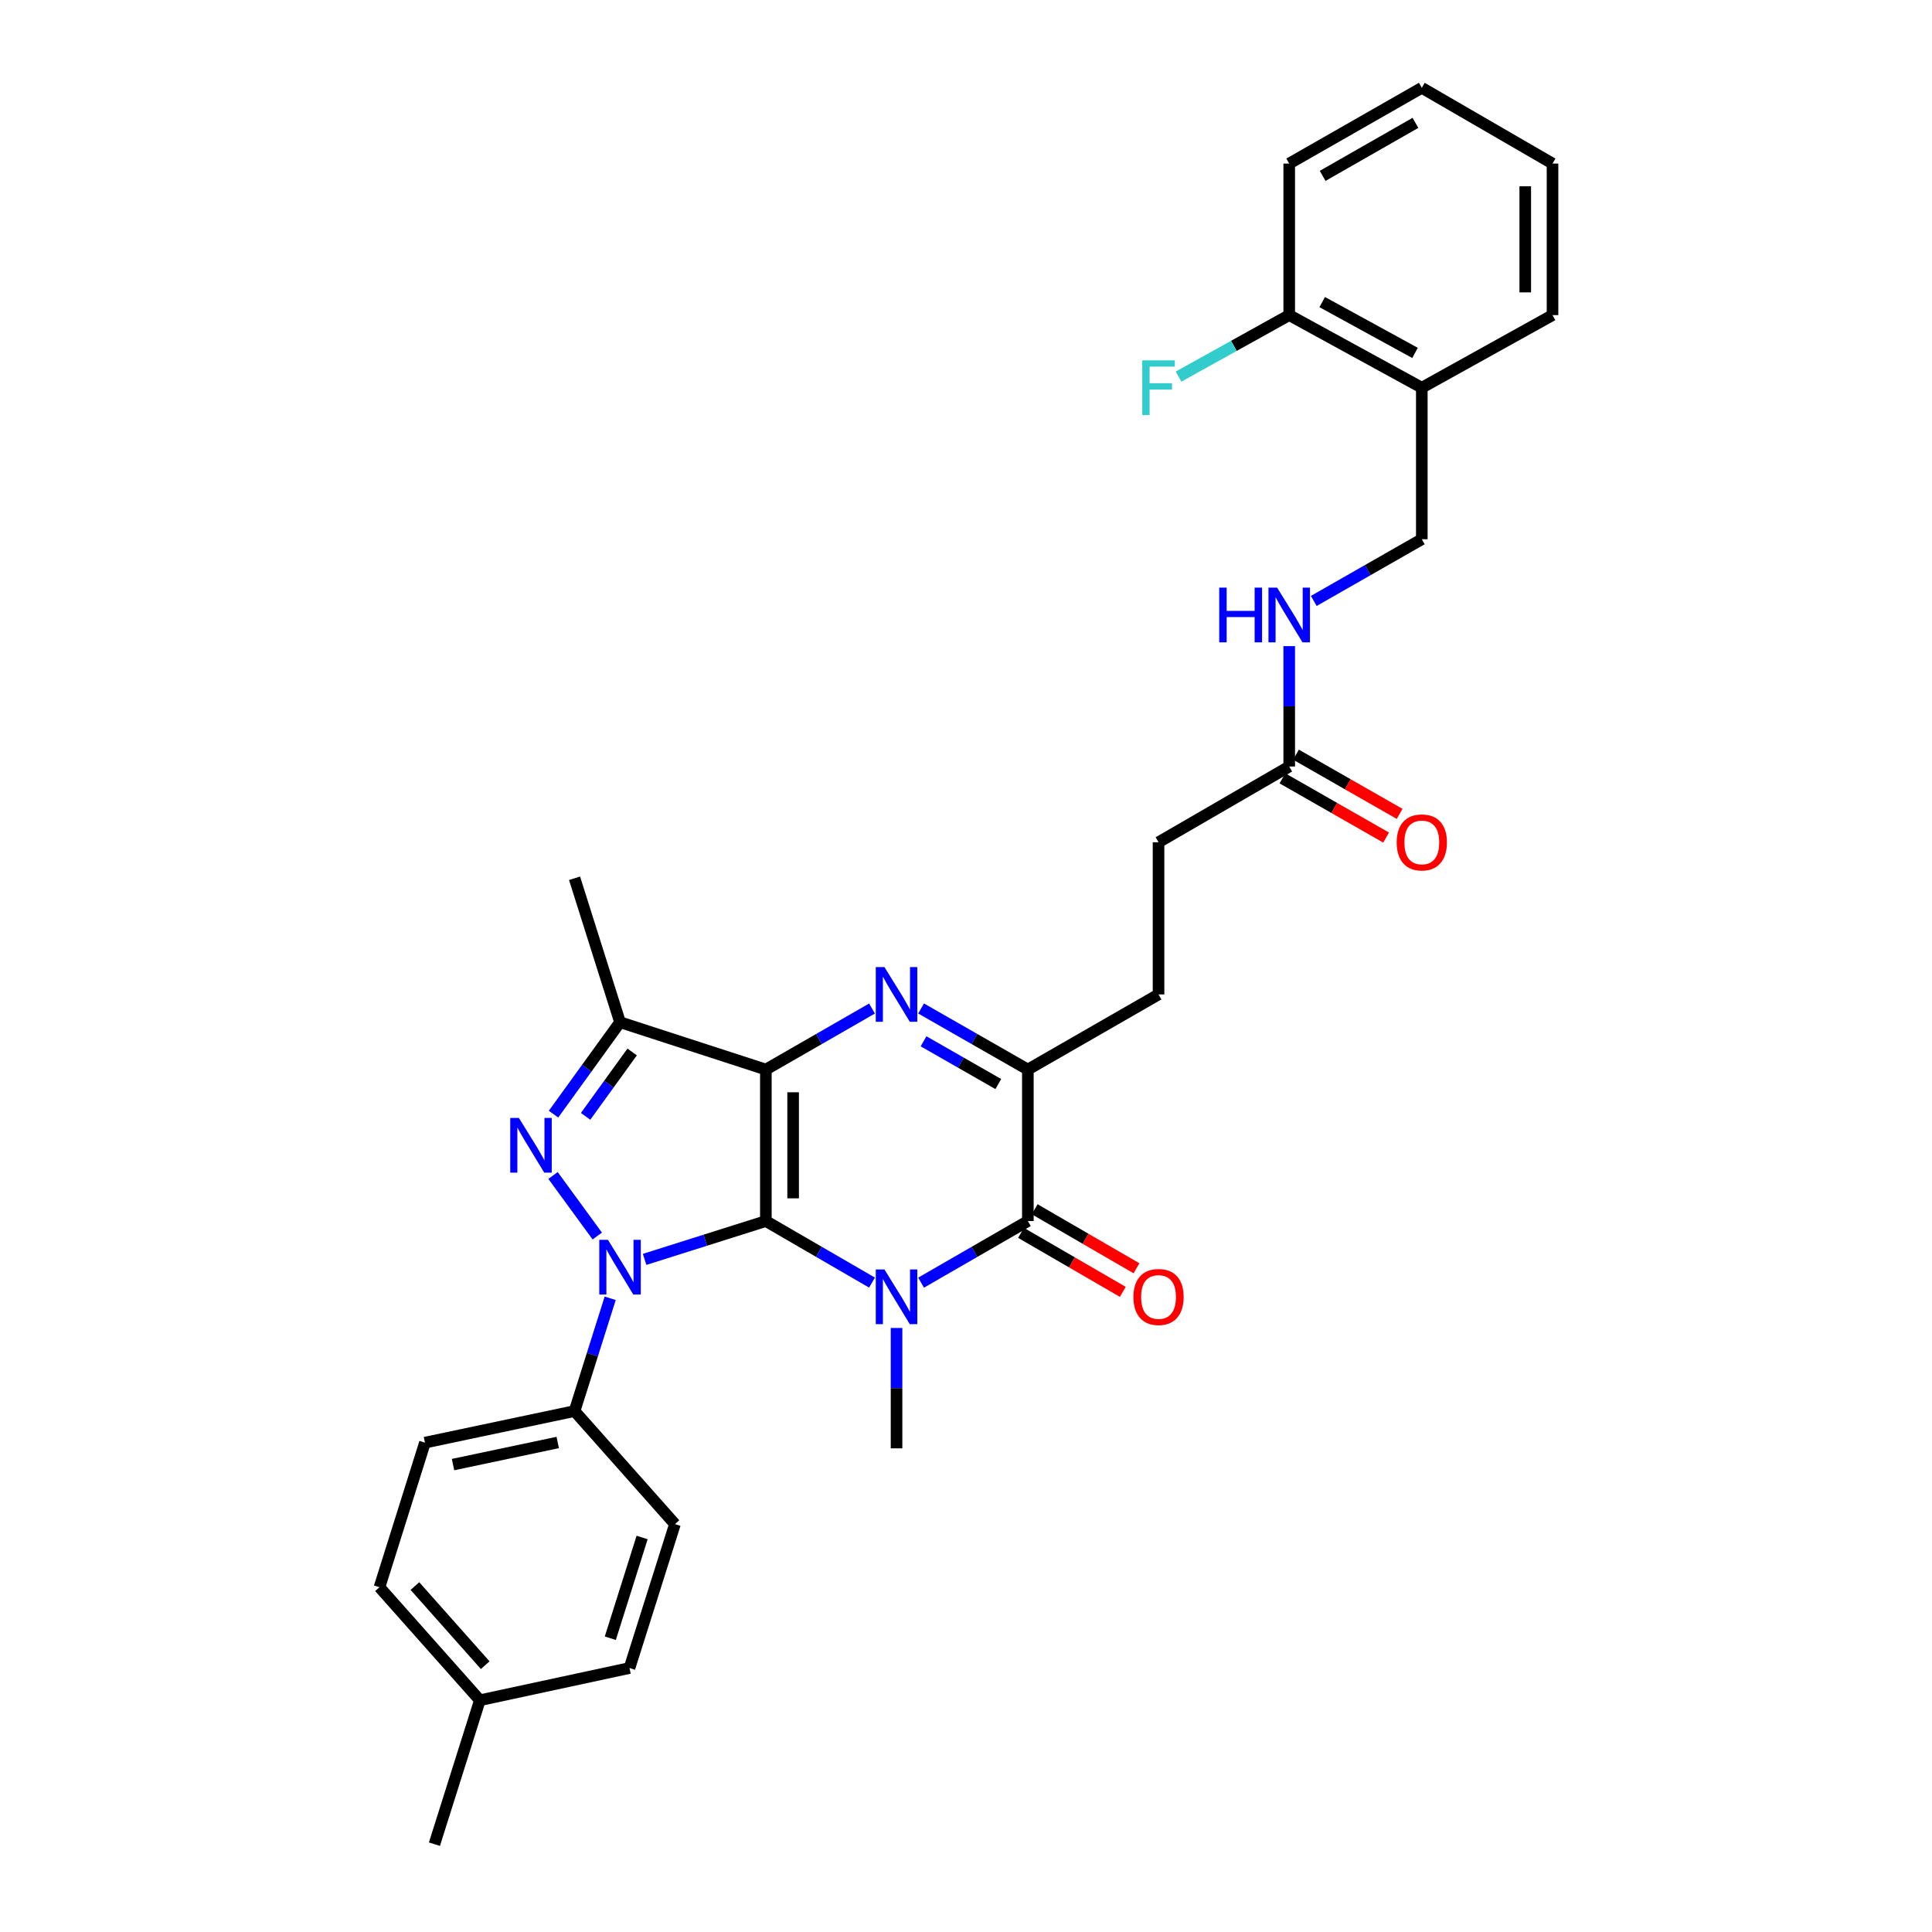 <?xml version='1.0' encoding='iso-8859-1'?>
<svg version='1.1' baseProfile='full'
              xmlns='http://www.w3.org/2000/svg'
                      xmlns:rdkit='http://www.rdkit.org/xml'
                      xmlns:xlink='http://www.w3.org/1999/xlink'
                  xml:space='preserve'
width='1000px' height='1000px' viewBox='0 0 1000 1000'>
<!-- END OF HEADER -->
<rect style='opacity:1.0;fill:#FFFFFF;stroke:none' width='1000' height='1000' x='0' y='0'> </rect>
<path class='bond-0' d='M 396.407,632.019 L 396.407,553.596' style='fill:none;fill-rule:evenodd;stroke:#000000;stroke-width:6px;stroke-linecap:butt;stroke-linejoin:miter;stroke-opacity:1' />
<path class='bond-0' d='M 410.521,620.255 L 410.521,565.36' style='fill:none;fill-rule:evenodd;stroke:#000000;stroke-width:6px;stroke-linecap:butt;stroke-linejoin:miter;stroke-opacity:1' />
<path class='bond-1' d='M 396.407,632.019 L 365.025,641.939' style='fill:none;fill-rule:evenodd;stroke:#000000;stroke-width:6px;stroke-linecap:butt;stroke-linejoin:miter;stroke-opacity:1' />
<path class='bond-1' d='M 365.025,641.939 L 333.644,651.859' style='fill:none;fill-rule:evenodd;stroke:#0000FF;stroke-width:6px;stroke-linecap:butt;stroke-linejoin:miter;stroke-opacity:1' />
<path class='bond-2' d='M 396.407,632.019 L 423.879,647.946' style='fill:none;fill-rule:evenodd;stroke:#000000;stroke-width:6px;stroke-linecap:butt;stroke-linejoin:miter;stroke-opacity:1' />
<path class='bond-2' d='M 423.879,647.946 L 451.352,663.874' style='fill:none;fill-rule:evenodd;stroke:#0000FF;stroke-width:6px;stroke-linecap:butt;stroke-linejoin:miter;stroke-opacity:1' />
<path class='bond-3' d='M 396.407,553.596 L 423.882,537.804' style='fill:none;fill-rule:evenodd;stroke:#000000;stroke-width:6px;stroke-linecap:butt;stroke-linejoin:miter;stroke-opacity:1' />
<path class='bond-3' d='M 423.882,537.804 L 451.357,522.013' style='fill:none;fill-rule:evenodd;stroke:#0000FF;stroke-width:6px;stroke-linecap:butt;stroke-linejoin:miter;stroke-opacity:1' />
<path class='bond-6' d='M 396.407,553.596 L 320.925,529.092' style='fill:none;fill-rule:evenodd;stroke:#000000;stroke-width:6px;stroke-linecap:butt;stroke-linejoin:miter;stroke-opacity:1' />
<path class='bond-4' d='M 309.151,639.767 L 286.25,608.425' style='fill:none;fill-rule:evenodd;stroke:#0000FF;stroke-width:6px;stroke-linecap:butt;stroke-linejoin:miter;stroke-opacity:1' />
<path class='bond-8' d='M 315.833,671.993 L 306.609,701.18' style='fill:none;fill-rule:evenodd;stroke:#0000FF;stroke-width:6px;stroke-linecap:butt;stroke-linejoin:miter;stroke-opacity:1' />
<path class='bond-8' d='M 306.609,701.18 L 297.385,730.366' style='fill:none;fill-rule:evenodd;stroke:#000000;stroke-width:6px;stroke-linecap:butt;stroke-linejoin:miter;stroke-opacity:1' />
<path class='bond-5' d='M 476.749,663.906 L 504.383,647.962' style='fill:none;fill-rule:evenodd;stroke:#0000FF;stroke-width:6px;stroke-linecap:butt;stroke-linejoin:miter;stroke-opacity:1' />
<path class='bond-5' d='M 504.383,647.962 L 532.017,632.019' style='fill:none;fill-rule:evenodd;stroke:#000000;stroke-width:6px;stroke-linecap:butt;stroke-linejoin:miter;stroke-opacity:1' />
<path class='bond-17' d='M 464.047,687.354 L 464.047,718.505' style='fill:none;fill-rule:evenodd;stroke:#0000FF;stroke-width:6px;stroke-linecap:butt;stroke-linejoin:miter;stroke-opacity:1' />
<path class='bond-17' d='M 464.047,718.505 L 464.047,749.656' style='fill:none;fill-rule:evenodd;stroke:#000000;stroke-width:6px;stroke-linecap:butt;stroke-linejoin:miter;stroke-opacity:1' />
<path class='bond-32' d='M 476.745,521.981 L 504.381,537.789' style='fill:none;fill-rule:evenodd;stroke:#0000FF;stroke-width:6px;stroke-linecap:butt;stroke-linejoin:miter;stroke-opacity:1' />
<path class='bond-32' d='M 504.381,537.789 L 532.017,553.596' style='fill:none;fill-rule:evenodd;stroke:#000000;stroke-width:6px;stroke-linecap:butt;stroke-linejoin:miter;stroke-opacity:1' />
<path class='bond-32' d='M 478.027,538.975 L 497.373,550.041' style='fill:none;fill-rule:evenodd;stroke:#0000FF;stroke-width:6px;stroke-linecap:butt;stroke-linejoin:miter;stroke-opacity:1' />
<path class='bond-32' d='M 497.373,550.041 L 516.718,561.106' style='fill:none;fill-rule:evenodd;stroke:#000000;stroke-width:6px;stroke-linecap:butt;stroke-linejoin:miter;stroke-opacity:1' />
<path class='bond-31' d='M 286.503,576.685 L 303.714,552.889' style='fill:none;fill-rule:evenodd;stroke:#0000FF;stroke-width:6px;stroke-linecap:butt;stroke-linejoin:miter;stroke-opacity:1' />
<path class='bond-31' d='M 303.714,552.889 L 320.925,529.092' style='fill:none;fill-rule:evenodd;stroke:#000000;stroke-width:6px;stroke-linecap:butt;stroke-linejoin:miter;stroke-opacity:1' />
<path class='bond-31' d='M 303.104,577.818 L 315.151,561.16' style='fill:none;fill-rule:evenodd;stroke:#0000FF;stroke-width:6px;stroke-linecap:butt;stroke-linejoin:miter;stroke-opacity:1' />
<path class='bond-31' d='M 315.151,561.16 L 327.198,544.502' style='fill:none;fill-rule:evenodd;stroke:#000000;stroke-width:6px;stroke-linecap:butt;stroke-linejoin:miter;stroke-opacity:1' />
<path class='bond-7' d='M 532.017,632.019 L 532.017,553.596' style='fill:none;fill-rule:evenodd;stroke:#000000;stroke-width:6px;stroke-linecap:butt;stroke-linejoin:miter;stroke-opacity:1' />
<path class='bond-11' d='M 528.477,638.124 L 554.82,653.397' style='fill:none;fill-rule:evenodd;stroke:#000000;stroke-width:6px;stroke-linecap:butt;stroke-linejoin:miter;stroke-opacity:1' />
<path class='bond-11' d='M 554.82,653.397 L 581.163,668.669' style='fill:none;fill-rule:evenodd;stroke:#FF0000;stroke-width:6px;stroke-linecap:butt;stroke-linejoin:miter;stroke-opacity:1' />
<path class='bond-11' d='M 535.556,625.913 L 561.899,641.186' style='fill:none;fill-rule:evenodd;stroke:#000000;stroke-width:6px;stroke-linecap:butt;stroke-linejoin:miter;stroke-opacity:1' />
<path class='bond-11' d='M 561.899,641.186 L 588.242,656.458' style='fill:none;fill-rule:evenodd;stroke:#FF0000;stroke-width:6px;stroke-linecap:butt;stroke-linejoin:miter;stroke-opacity:1' />
<path class='bond-22' d='M 320.925,529.092 L 297.385,454.59' style='fill:none;fill-rule:evenodd;stroke:#000000;stroke-width:6px;stroke-linecap:butt;stroke-linejoin:miter;stroke-opacity:1' />
<path class='bond-13' d='M 532.017,553.596 L 599.657,514.718' style='fill:none;fill-rule:evenodd;stroke:#000000;stroke-width:6px;stroke-linecap:butt;stroke-linejoin:miter;stroke-opacity:1' />
<path class='bond-18' d='M 297.385,730.366 L 219.958,746.708' style='fill:none;fill-rule:evenodd;stroke:#000000;stroke-width:6px;stroke-linecap:butt;stroke-linejoin:miter;stroke-opacity:1' />
<path class='bond-18' d='M 288.686,746.628 L 234.487,758.067' style='fill:none;fill-rule:evenodd;stroke:#000000;stroke-width:6px;stroke-linecap:butt;stroke-linejoin:miter;stroke-opacity:1' />
<path class='bond-19' d='M 297.385,730.366 L 349.35,788.879' style='fill:none;fill-rule:evenodd;stroke:#000000;stroke-width:6px;stroke-linecap:butt;stroke-linejoin:miter;stroke-opacity:1' />
<path class='bond-9' d='M 667.297,396.744 L 599.657,435.951' style='fill:none;fill-rule:evenodd;stroke:#000000;stroke-width:6px;stroke-linecap:butt;stroke-linejoin:miter;stroke-opacity:1' />
<path class='bond-12' d='M 667.297,396.744 L 667.297,365.589' style='fill:none;fill-rule:evenodd;stroke:#000000;stroke-width:6px;stroke-linecap:butt;stroke-linejoin:miter;stroke-opacity:1' />
<path class='bond-12' d='M 667.297,365.589 L 667.297,334.434' style='fill:none;fill-rule:evenodd;stroke:#0000FF;stroke-width:6px;stroke-linecap:butt;stroke-linejoin:miter;stroke-opacity:1' />
<path class='bond-16' d='M 663.797,402.872 L 690.623,418.197' style='fill:none;fill-rule:evenodd;stroke:#000000;stroke-width:6px;stroke-linecap:butt;stroke-linejoin:miter;stroke-opacity:1' />
<path class='bond-16' d='M 690.623,418.197 L 717.449,433.523' style='fill:none;fill-rule:evenodd;stroke:#FF0000;stroke-width:6px;stroke-linecap:butt;stroke-linejoin:miter;stroke-opacity:1' />
<path class='bond-16' d='M 670.798,390.616 L 697.624,405.942' style='fill:none;fill-rule:evenodd;stroke:#000000;stroke-width:6px;stroke-linecap:butt;stroke-linejoin:miter;stroke-opacity:1' />
<path class='bond-16' d='M 697.624,405.942 L 724.451,421.267' style='fill:none;fill-rule:evenodd;stroke:#FF0000;stroke-width:6px;stroke-linecap:butt;stroke-linejoin:miter;stroke-opacity:1' />
<path class='bond-10' d='M 735.926,200.684 L 735.926,279.106' style='fill:none;fill-rule:evenodd;stroke:#000000;stroke-width:6px;stroke-linecap:butt;stroke-linejoin:miter;stroke-opacity:1' />
<path class='bond-15' d='M 735.926,200.684 L 667.297,163.1' style='fill:none;fill-rule:evenodd;stroke:#000000;stroke-width:6px;stroke-linecap:butt;stroke-linejoin:miter;stroke-opacity:1' />
<path class='bond-15' d='M 732.411,182.667 L 684.371,156.358' style='fill:none;fill-rule:evenodd;stroke:#000000;stroke-width:6px;stroke-linecap:butt;stroke-linejoin:miter;stroke-opacity:1' />
<path class='bond-26' d='M 735.926,200.684 L 803.582,163.1' style='fill:none;fill-rule:evenodd;stroke:#000000;stroke-width:6px;stroke-linecap:butt;stroke-linejoin:miter;stroke-opacity:1' />
<path class='bond-14' d='M 680.013,311.049 L 707.97,295.078' style='fill:none;fill-rule:evenodd;stroke:#0000FF;stroke-width:6px;stroke-linecap:butt;stroke-linejoin:miter;stroke-opacity:1' />
<path class='bond-14' d='M 707.97,295.078 L 735.926,279.106' style='fill:none;fill-rule:evenodd;stroke:#000000;stroke-width:6px;stroke-linecap:butt;stroke-linejoin:miter;stroke-opacity:1' />
<path class='bond-20' d='M 599.657,514.718 L 599.657,435.951' style='fill:none;fill-rule:evenodd;stroke:#000000;stroke-width:6px;stroke-linecap:butt;stroke-linejoin:miter;stroke-opacity:1' />
<path class='bond-21' d='M 667.297,163.1 L 638.654,179.015' style='fill:none;fill-rule:evenodd;stroke:#000000;stroke-width:6px;stroke-linecap:butt;stroke-linejoin:miter;stroke-opacity:1' />
<path class='bond-21' d='M 638.654,179.015 L 610.012,194.93' style='fill:none;fill-rule:evenodd;stroke:#33CCCC;stroke-width:6px;stroke-linecap:butt;stroke-linejoin:miter;stroke-opacity:1' />
<path class='bond-27' d='M 667.297,163.1 L 667.297,84.662' style='fill:none;fill-rule:evenodd;stroke:#000000;stroke-width:6px;stroke-linecap:butt;stroke-linejoin:miter;stroke-opacity:1' />
<path class='bond-24' d='M 219.958,746.708 L 196.418,821.547' style='fill:none;fill-rule:evenodd;stroke:#000000;stroke-width:6px;stroke-linecap:butt;stroke-linejoin:miter;stroke-opacity:1' />
<path class='bond-23' d='M 349.35,788.879 L 325.826,863.365' style='fill:none;fill-rule:evenodd;stroke:#000000;stroke-width:6px;stroke-linecap:butt;stroke-linejoin:miter;stroke-opacity:1' />
<path class='bond-23' d='M 332.362,795.801 L 315.895,847.941' style='fill:none;fill-rule:evenodd;stroke:#000000;stroke-width:6px;stroke-linecap:butt;stroke-linejoin:miter;stroke-opacity:1' />
<path class='bond-25' d='M 325.826,863.365 L 248.383,880.044' style='fill:none;fill-rule:evenodd;stroke:#000000;stroke-width:6px;stroke-linecap:butt;stroke-linejoin:miter;stroke-opacity:1' />
<path class='bond-33' d='M 196.418,821.547 L 248.383,880.044' style='fill:none;fill-rule:evenodd;stroke:#000000;stroke-width:6px;stroke-linecap:butt;stroke-linejoin:miter;stroke-opacity:1' />
<path class='bond-33' d='M 214.765,820.947 L 251.141,861.895' style='fill:none;fill-rule:evenodd;stroke:#000000;stroke-width:6px;stroke-linecap:butt;stroke-linejoin:miter;stroke-opacity:1' />
<path class='bond-28' d='M 248.383,880.044 L 224.859,954.545' style='fill:none;fill-rule:evenodd;stroke:#000000;stroke-width:6px;stroke-linecap:butt;stroke-linejoin:miter;stroke-opacity:1' />
<path class='bond-29' d='M 803.582,163.1 L 803.582,84.662' style='fill:none;fill-rule:evenodd;stroke:#000000;stroke-width:6px;stroke-linecap:butt;stroke-linejoin:miter;stroke-opacity:1' />
<path class='bond-29' d='M 789.467,151.334 L 789.467,96.427' style='fill:none;fill-rule:evenodd;stroke:#000000;stroke-width:6px;stroke-linecap:butt;stroke-linejoin:miter;stroke-opacity:1' />
<path class='bond-34' d='M 667.297,84.662 L 735.926,45.455' style='fill:none;fill-rule:evenodd;stroke:#000000;stroke-width:6px;stroke-linecap:butt;stroke-linejoin:miter;stroke-opacity:1' />
<path class='bond-34' d='M 684.593,91.036 L 732.633,63.591' style='fill:none;fill-rule:evenodd;stroke:#000000;stroke-width:6px;stroke-linecap:butt;stroke-linejoin:miter;stroke-opacity:1' />
<path class='bond-30' d='M 803.582,84.662 L 735.926,45.455' style='fill:none;fill-rule:evenodd;stroke:#000000;stroke-width:6px;stroke-linecap:butt;stroke-linejoin:miter;stroke-opacity:1' />
<path  class='atom-2' d='M 314.665 641.72
L 323.945 656.72
Q 324.865 658.2, 326.345 660.88
Q 327.825 663.56, 327.905 663.72
L 327.905 641.72
L 331.665 641.72
L 331.665 670.04
L 327.785 670.04
L 317.825 653.64
Q 316.665 651.72, 315.425 649.52
Q 314.225 647.32, 313.865 646.64
L 313.865 670.04
L 310.185 670.04
L 310.185 641.72
L 314.665 641.72
' fill='#0000FF'/>
<path  class='atom-3' d='M 457.787 657.074
L 467.067 672.074
Q 467.987 673.554, 469.467 676.234
Q 470.947 678.914, 471.027 679.074
L 471.027 657.074
L 474.787 657.074
L 474.787 685.394
L 470.907 685.394
L 460.947 668.994
Q 459.787 667.074, 458.547 664.874
Q 457.347 662.674, 456.987 661.994
L 456.987 685.394
L 453.307 685.394
L 453.307 657.074
L 457.787 657.074
' fill='#0000FF'/>
<path  class='atom-4' d='M 457.787 500.558
L 467.067 515.558
Q 467.987 517.038, 469.467 519.718
Q 470.947 522.398, 471.027 522.558
L 471.027 500.558
L 474.787 500.558
L 474.787 528.878
L 470.907 528.878
L 460.947 512.478
Q 459.787 510.558, 458.547 508.358
Q 457.347 506.158, 456.987 505.478
L 456.987 528.878
L 453.307 528.878
L 453.307 500.558
L 457.787 500.558
' fill='#0000FF'/>
<path  class='atom-5' d='M 268.581 578.651
L 277.861 593.651
Q 278.781 595.131, 280.261 597.811
Q 281.741 600.491, 281.821 600.651
L 281.821 578.651
L 285.581 578.651
L 285.581 606.971
L 281.701 606.971
L 271.741 590.571
Q 270.581 588.651, 269.341 586.451
Q 268.141 584.251, 267.781 583.571
L 267.781 606.971
L 264.101 606.971
L 264.101 578.651
L 268.581 578.651
' fill='#0000FF'/>
<path  class='atom-12' d='M 586.657 671.314
Q 586.657 664.514, 590.017 660.714
Q 593.377 656.914, 599.657 656.914
Q 605.937 656.914, 609.297 660.714
Q 612.657 664.514, 612.657 671.314
Q 612.657 678.194, 609.257 682.114
Q 605.857 685.994, 599.657 685.994
Q 593.417 685.994, 590.017 682.114
Q 586.657 678.234, 586.657 671.314
M 599.657 682.794
Q 603.977 682.794, 606.297 679.914
Q 608.657 676.994, 608.657 671.314
Q 608.657 665.754, 606.297 662.954
Q 603.977 660.114, 599.657 660.114
Q 595.337 660.114, 592.977 662.914
Q 590.657 665.714, 590.657 671.314
Q 590.657 677.034, 592.977 679.914
Q 595.337 682.794, 599.657 682.794
' fill='#FF0000'/>
<path  class='atom-13' d='M 631.077 304.154
L 634.917 304.154
L 634.917 316.194
L 649.397 316.194
L 649.397 304.154
L 653.237 304.154
L 653.237 332.474
L 649.397 332.474
L 649.397 319.394
L 634.917 319.394
L 634.917 332.474
L 631.077 332.474
L 631.077 304.154
' fill='#0000FF'/>
<path  class='atom-13' d='M 661.037 304.154
L 670.317 319.154
Q 671.237 320.634, 672.717 323.314
Q 674.197 325.994, 674.277 326.154
L 674.277 304.154
L 678.037 304.154
L 678.037 332.474
L 674.157 332.474
L 664.197 316.074
Q 663.037 314.154, 661.797 311.954
Q 660.597 309.754, 660.237 309.074
L 660.237 332.474
L 656.557 332.474
L 656.557 304.154
L 661.037 304.154
' fill='#0000FF'/>
<path  class='atom-17' d='M 722.926 436.031
Q 722.926 429.231, 726.286 425.431
Q 729.646 421.631, 735.926 421.631
Q 742.206 421.631, 745.566 425.431
Q 748.926 429.231, 748.926 436.031
Q 748.926 442.911, 745.526 446.831
Q 742.126 450.711, 735.926 450.711
Q 729.686 450.711, 726.286 446.831
Q 722.926 442.951, 722.926 436.031
M 735.926 447.511
Q 740.246 447.511, 742.566 444.631
Q 744.926 441.711, 744.926 436.031
Q 744.926 430.471, 742.566 427.671
Q 740.246 424.831, 735.926 424.831
Q 731.606 424.831, 729.246 427.631
Q 726.926 430.431, 726.926 436.031
Q 726.926 441.751, 729.246 444.631
Q 731.606 447.511, 735.926 447.511
' fill='#FF0000'/>
<path  class='atom-22' d='M 591.237 186.524
L 608.077 186.524
L 608.077 189.764
L 595.037 189.764
L 595.037 198.364
L 606.637 198.364
L 606.637 201.644
L 595.037 201.644
L 595.037 214.844
L 591.237 214.844
L 591.237 186.524
' fill='#33CCCC'/>
</svg>

